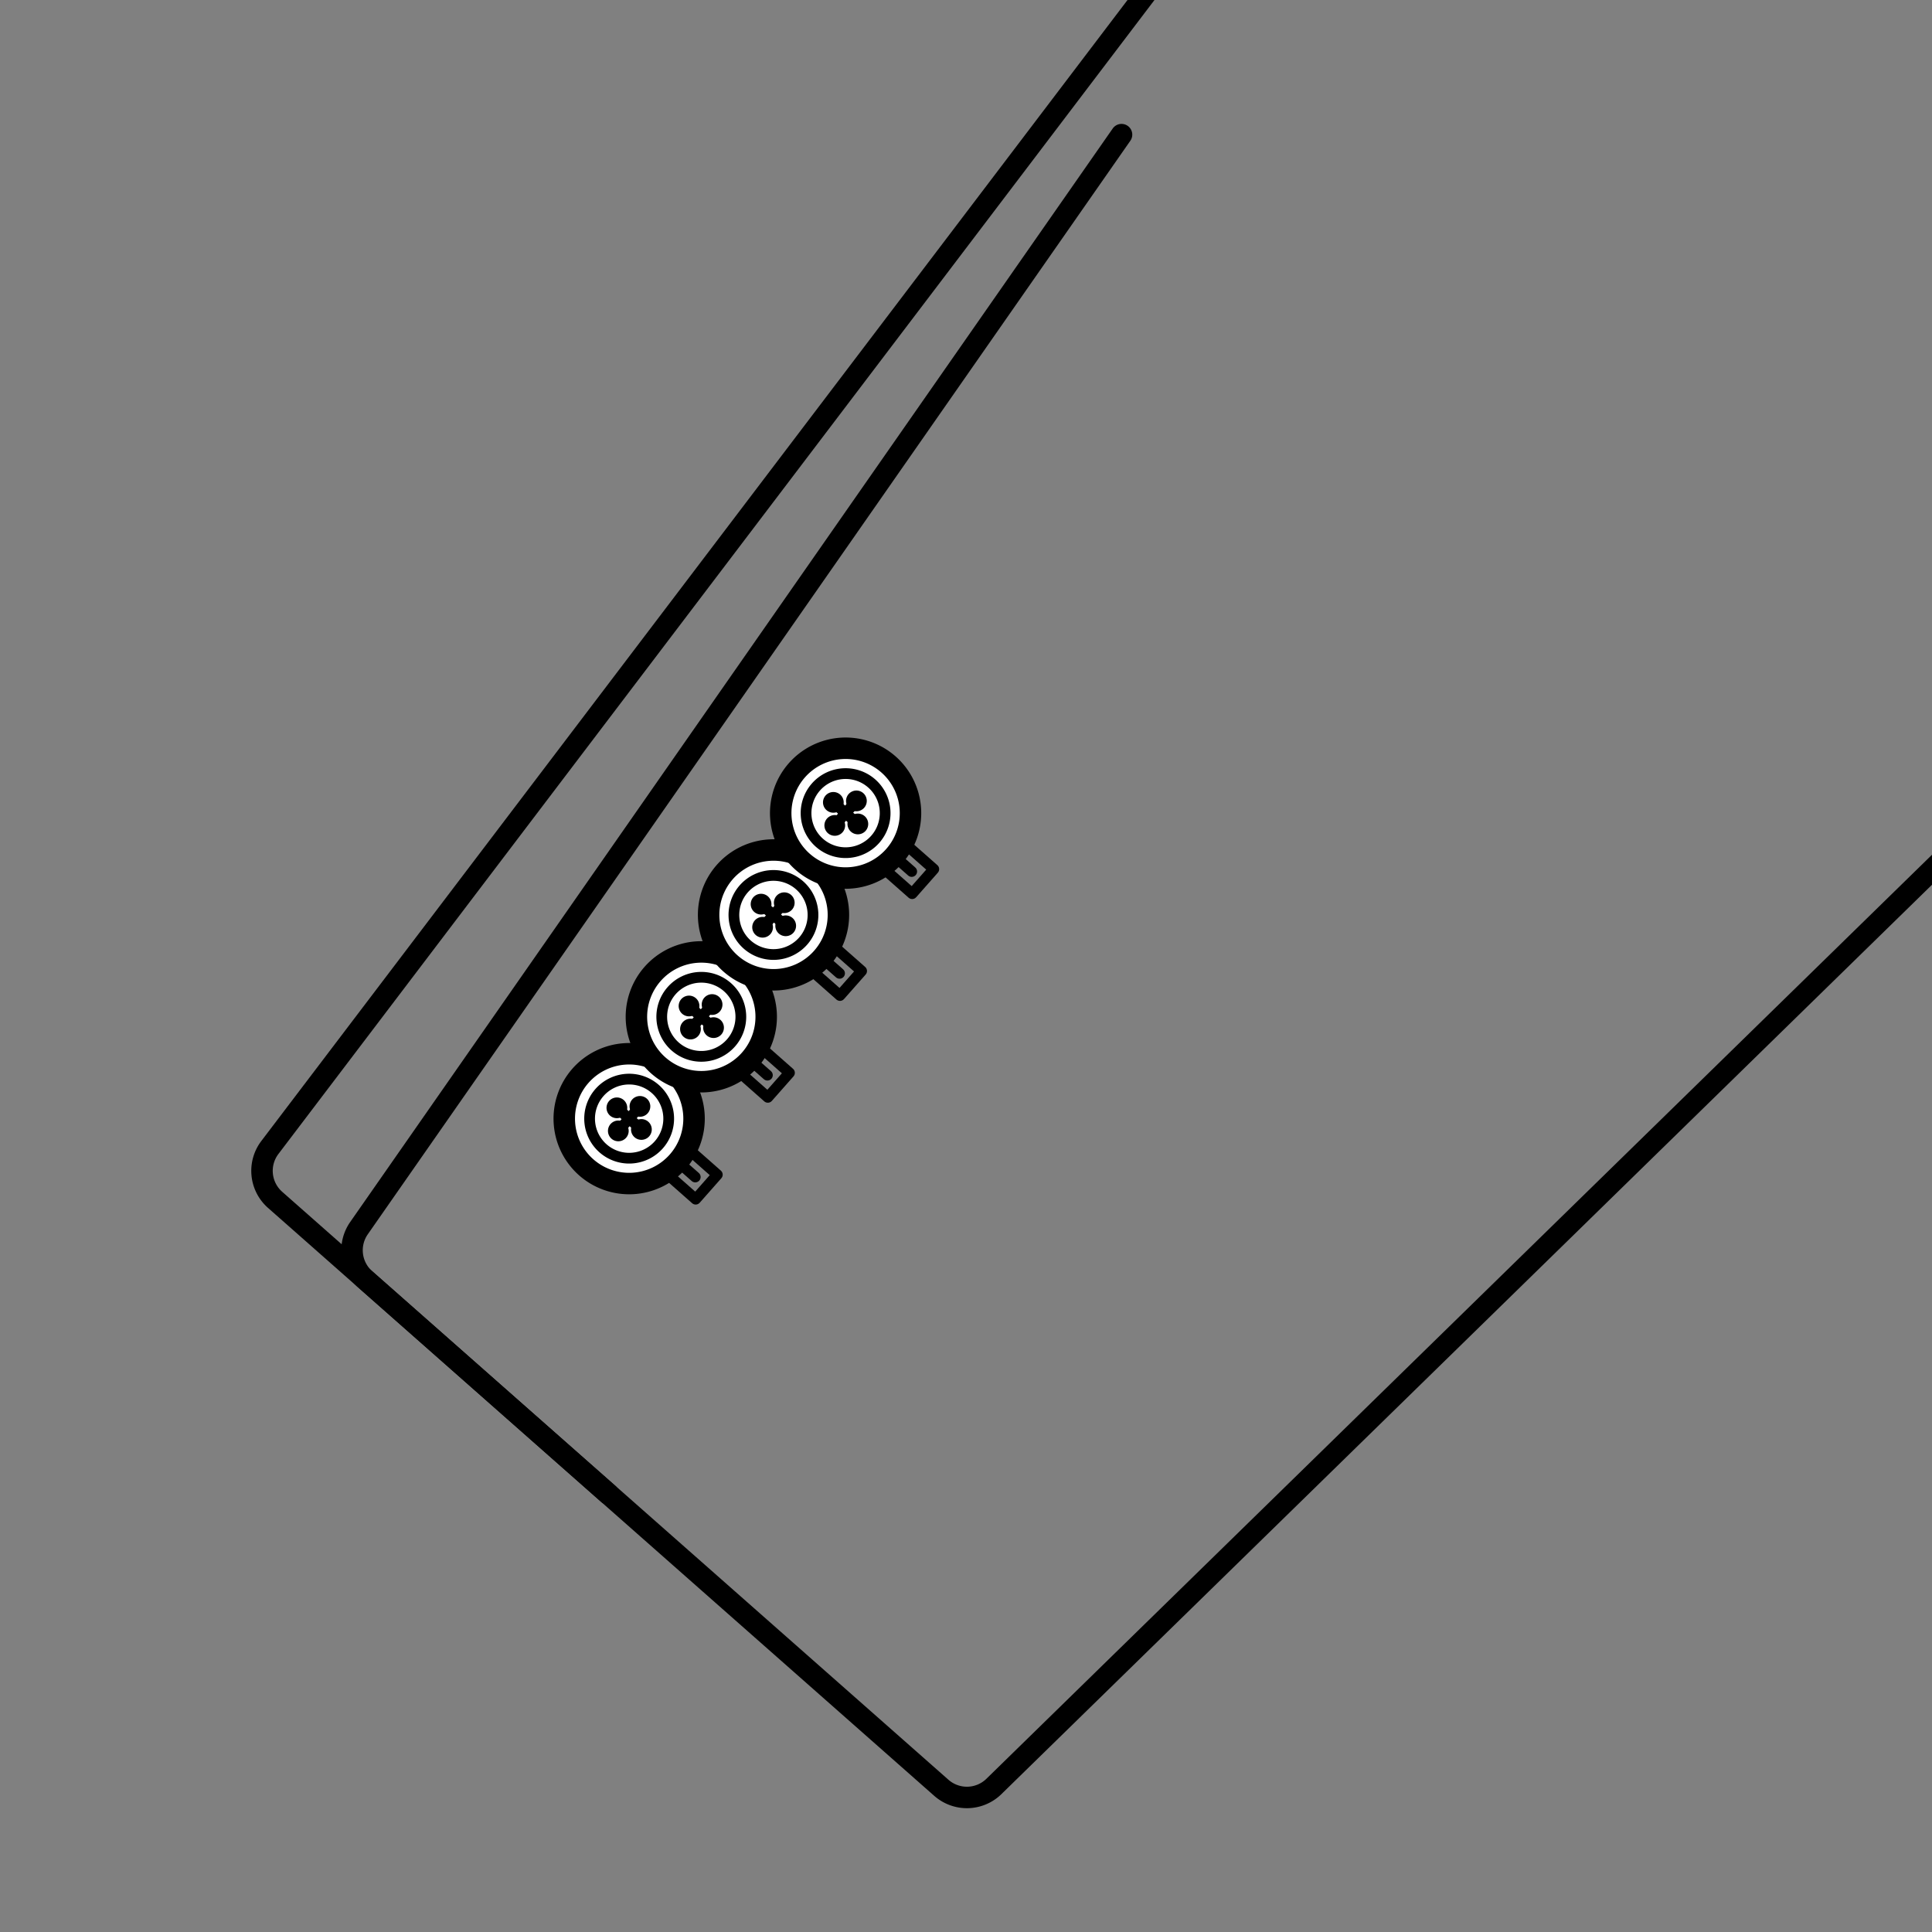 <svg xmlns="http://www.w3.org/2000/svg" xmlns:xlink="http://www.w3.org/1999/xlink" width="90" height="90" viewBox="0 0 90 90">
  <rect x="0" y="0" width="90" height="90" fill="#808080" stroke="none"/>
  <defs>
    <clipPath id="clip-path">
      <rect id="長方形_1089" data-name="長方形 1089" width="90" height="90" transform="translate(480 2.679)" fill="none"/>
    </clipPath>
    <clipPath id="clip-stack_4">
      <rect width="90" height="90"/>
    </clipPath>
  </defs>
  <g id="stack_4" clip-path="url(#clip-stack_4)">
    <g id="グループ_1160" data-name="グループ 1160" transform="translate(-480 -2.68)">
      <g id="グループ_1159" data-name="グループ 1159" clip-path="url(#clip-path)">
        <path id="パス_1616" data-name="パス 1616" d="M576.258,37.081,526.3,85.9a1.8,1.8,0,0,1-2.449.062l-31.037-27.39a1.8,1.8,0,0,1-.242-2.438L534.807.5" fill="none" stroke="#000" stroke-linecap="round" stroke-linejoin="round" stroke-width="1"/>
        <path id="パス_1617" data-name="パス 1617" d="M532.245,8.952l-35.522,50.94a1.8,1.8,0,0,0,.285,2.38l11.329,10" fill="none" stroke="#000" stroke-linecap="round" stroke-linejoin="round" stroke-width="1"/>
        <path id="パス_1618" data-name="パス 1618" d="M511.575,56.792a3.023,3.023,0,1,1-.266-4.267,3.023,3.023,0,0,1,.266,4.267" fill="#fff"/>
        <path id="パス_1619" data-name="パス 1619" d="M511.575,56.792a3.023,3.023,0,1,1-.266-4.267A3.023,3.023,0,0,1,511.575,56.792Z" fill="none" stroke="#000" stroke-linecap="round" stroke-linejoin="round" stroke-width="1"/>
        <path id="パス_1620" data-name="パス 1620" d="M510.689,56.01a1.842,1.842,0,1,1-.162-2.6A1.841,1.841,0,0,1,510.689,56.01Z" fill="none" stroke="#000" stroke-linecap="round" stroke-linejoin="round" stroke-width="0.5"/>
        <path id="パス_1621" data-name="パス 1621" d="M509.986,54.374a.233.233,0,1,1-.021-.329A.234.234,0,0,1,509.986,54.374Z" fill="none" stroke="#000" stroke-linecap="round" stroke-linejoin="round" stroke-width="0.5"/>
        <line id="線_2606" data-name="線 2606" x1="1.008" y2="1.142" transform="translate(508.804 54.22)" fill="none" stroke="#000" stroke-linecap="round" stroke-linejoin="round" stroke-width="0.5"/>
        <path id="パス_1622" data-name="パス 1622" d="M508.979,55.516a.233.233,0,1,1-.021-.329A.234.234,0,0,1,508.979,55.516Z" fill="none" stroke="#000" stroke-linecap="round" stroke-linejoin="round" stroke-width="0.5"/>
        <path id="パス_1623" data-name="パス 1623" d="M509.725,55.47a.233.233,0,1,1,.329-.021A.234.234,0,0,1,509.725,55.47Z" fill="none" stroke="#000" stroke-linecap="round" stroke-linejoin="round" stroke-width="0.5"/>
        <line id="線_2607" data-name="線 2607" x1="1.142" y1="1.008" transform="translate(508.737 54.287)" fill="none" stroke="#000" stroke-linecap="round" stroke-linejoin="round" stroke-width="0.5"/>
        <path id="パス_1624" data-name="パス 1624" d="M508.583,54.462a.233.233,0,1,1,.329-.021A.234.234,0,0,1,508.583,54.462Z" fill="none" stroke="#000" stroke-linecap="round" stroke-linejoin="round" stroke-width="0.5"/>
        <rect id="長方形_1085" data-name="長方形 1085" width="1.523" height="1.782" transform="matrix(0.662, -0.75, 0.75, 0.662, 511.071, 57.363)" fill="none" stroke="#000" stroke-linecap="round" stroke-linejoin="round" stroke-width="0.5"/>
        <line id="線_2608" data-name="線 2608" x2="0.813" y2="0.718" transform="translate(511.575 56.792)" fill="none" stroke="#000" stroke-linecap="round" stroke-linejoin="round" stroke-width="0.5"/>
        <path id="パス_1625" data-name="パス 1625" d="M514.936,52.048a3.023,3.023,0,1,1-.266-4.267,3.023,3.023,0,0,1,.266,4.267" fill="#fff"/>
        <path id="パス_1626" data-name="パス 1626" d="M514.936,52.048a3.023,3.023,0,1,1-.266-4.267A3.023,3.023,0,0,1,514.936,52.048Z" fill="none" stroke="#000" stroke-linecap="round" stroke-linejoin="round" stroke-width="1"/>
        <path id="パス_1627" data-name="パス 1627" d="M514.05,51.266a1.842,1.842,0,1,1-.162-2.6A1.841,1.841,0,0,1,514.05,51.266Z" fill="none" stroke="#000" stroke-linecap="round" stroke-linejoin="round" stroke-width="0.5"/>
        <path id="パス_1628" data-name="パス 1628" d="M513.347,49.63a.233.233,0,1,1-.021-.329A.234.234,0,0,1,513.347,49.63Z" fill="none" stroke="#000" stroke-linecap="round" stroke-linejoin="round" stroke-width="0.5"/>
        <line id="線_2609" data-name="線 2609" x1="1.008" y2="1.142" transform="translate(512.165 49.476)" fill="none" stroke="#000" stroke-linecap="round" stroke-linejoin="round" stroke-width="0.5"/>
        <path id="パス_1629" data-name="パス 1629" d="M512.34,50.772a.233.233,0,1,1-.021-.329A.234.234,0,0,1,512.34,50.772Z" fill="none" stroke="#000" stroke-linecap="round" stroke-linejoin="round" stroke-width="0.5"/>
        <path id="パス_1630" data-name="パス 1630" d="M513.086,50.726a.233.233,0,1,1,.329-.021A.234.234,0,0,1,513.086,50.726Z" fill="none" stroke="#000" stroke-linecap="round" stroke-linejoin="round" stroke-width="0.5"/>
        <line id="線_2610" data-name="線 2610" x1="1.142" y1="1.008" transform="translate(512.098 49.543)" fill="none" stroke="#000" stroke-linecap="round" stroke-linejoin="round" stroke-width="0.5"/>
        <path id="パス_1631" data-name="パス 1631" d="M511.944,49.718a.233.233,0,1,1,.329-.021A.234.234,0,0,1,511.944,49.718Z" fill="none" stroke="#000" stroke-linecap="round" stroke-linejoin="round" stroke-width="0.5"/>
        <rect id="長方形_1086" data-name="長方形 1086" width="1.523" height="1.782" transform="matrix(0.662, -0.75, 0.75, 0.662, 514.432, 52.619)" fill="none" stroke="#000" stroke-linecap="round" stroke-linejoin="round" stroke-width="0.5"/>
        <line id="線_2611" data-name="線 2611" x2="0.813" y2="0.718" transform="translate(514.936 52.048)" fill="none" stroke="#000" stroke-linecap="round" stroke-linejoin="round" stroke-width="0.5"/>
        <path id="パス_1632" data-name="パス 1632" d="M518.3,47.3a3.023,3.023,0,1,1-.266-4.267A3.023,3.023,0,0,1,518.3,47.3" fill="#fff"/>
        <path id="パス_1633" data-name="パス 1633" d="M518.3,47.3a3.023,3.023,0,1,1-.266-4.267A3.023,3.023,0,0,1,518.3,47.3Z" fill="none" stroke="#000" stroke-linecap="round" stroke-linejoin="round" stroke-width="1"/>
        <path id="パス_1634" data-name="パス 1634" d="M517.411,46.522a1.842,1.842,0,1,1-.162-2.6A1.841,1.841,0,0,1,517.411,46.522Z" fill="none" stroke="#000" stroke-linecap="round" stroke-linejoin="round" stroke-width="0.5"/>
        <path id="パス_1635" data-name="パス 1635" d="M516.709,44.887a.233.233,0,1,1-.021-.329A.234.234,0,0,1,516.709,44.887Z" fill="none" stroke="#000" stroke-linecap="round" stroke-linejoin="round" stroke-width="0.5"/>
        <line id="線_2612" data-name="線 2612" x1="1.008" y2="1.142" transform="translate(515.526 44.733)" fill="none" stroke="#000" stroke-linecap="round" stroke-linejoin="round" stroke-width="0.5"/>
        <path id="パス_1636" data-name="パス 1636" d="M515.7,46.029a.233.233,0,1,1-.021-.329A.234.234,0,0,1,515.7,46.029Z" fill="none" stroke="#000" stroke-linecap="round" stroke-linejoin="round" stroke-width="0.5"/>
        <path id="パス_1637" data-name="パス 1637" d="M516.447,45.982a.233.233,0,1,1,.329-.021A.234.234,0,0,1,516.447,45.982Z" fill="none" stroke="#000" stroke-linecap="round" stroke-linejoin="round" stroke-width="0.5"/>
        <line id="線_2613" data-name="線 2613" x1="1.142" y1="1.008" transform="translate(515.459 44.799)" fill="none" stroke="#000" stroke-linecap="round" stroke-linejoin="round" stroke-width="0.5"/>
        <path id="パス_1638" data-name="パス 1638" d="M515.3,44.974a.233.233,0,1,1,.329-.021A.234.234,0,0,1,515.3,44.974Z" fill="none" stroke="#000" stroke-linecap="round" stroke-linejoin="round" stroke-width="0.5"/>
        <rect id="長方形_1087" data-name="長方形 1087" width="1.523" height="1.782" transform="matrix(0.662, -0.75, 0.75, 0.662, 517.793, 47.875)" fill="none" stroke="#000" stroke-linecap="round" stroke-linejoin="round" stroke-width="0.5"/>
        <line id="線_2614" data-name="線 2614" x2="0.813" y2="0.718" transform="translate(518.297 47.304)" fill="none" stroke="#000" stroke-linecap="round" stroke-linejoin="round" stroke-width="0.5"/>
        <path id="パス_1639" data-name="パス 1639" d="M521.658,42.56a3.023,3.023,0,1,1-.266-4.267,3.023,3.023,0,0,1,.266,4.267" fill="#fff"/>
        <path id="パス_1640" data-name="パス 1640" d="M521.658,42.56a3.023,3.023,0,1,1-.266-4.267A3.023,3.023,0,0,1,521.658,42.56Z" fill="none" stroke="#000" stroke-linecap="round" stroke-linejoin="round" stroke-width="1"/>
        <path id="パス_1641" data-name="パス 1641" d="M520.772,41.778a1.842,1.842,0,1,1-.162-2.6A1.841,1.841,0,0,1,520.772,41.778Z" fill="none" stroke="#000" stroke-linecap="round" stroke-linejoin="round" stroke-width="0.5"/>
        <path id="パス_1642" data-name="パス 1642" d="M520.07,40.143a.233.233,0,1,1-.021-.329A.234.234,0,0,1,520.07,40.143Z" fill="none" stroke="#000" stroke-linecap="round" stroke-linejoin="round" stroke-width="0.5"/>
        <line id="線_2615" data-name="線 2615" x1="1.008" y2="1.142" transform="translate(518.887 39.989)" fill="none" stroke="#000" stroke-linecap="round" stroke-linejoin="round" stroke-width="0.5"/>
        <path id="パス_1643" data-name="パス 1643" d="M519.062,41.285a.233.233,0,1,1-.021-.329A.234.234,0,0,1,519.062,41.285Z" fill="none" stroke="#000" stroke-linecap="round" stroke-linejoin="round" stroke-width="0.5"/>
        <path id="パス_1644" data-name="パス 1644" d="M519.808,41.238a.233.233,0,1,1,.329-.021A.234.234,0,0,1,519.808,41.238Z" fill="none" stroke="#000" stroke-linecap="round" stroke-linejoin="round" stroke-width="0.5"/>
        <line id="線_2616" data-name="線 2616" x1="1.142" y1="1.008" transform="translate(518.82 40.056)" fill="none" stroke="#000" stroke-linecap="round" stroke-linejoin="round" stroke-width="0.5"/>
        <path id="パス_1645" data-name="パス 1645" d="M518.667,40.231a.232.232,0,1,1,.328-.021A.232.232,0,0,1,518.667,40.231Z" fill="none" stroke="#000" stroke-linecap="round" stroke-linejoin="round" stroke-width="0.5"/>
        <rect id="長方形_1088" data-name="長方形 1088" width="1.523" height="1.782" transform="matrix(0.662, -0.75, 0.75, 0.662, 521.155, 43.131)" fill="none" stroke="#000" stroke-linecap="round" stroke-linejoin="round" stroke-width="0.5"/>
        <line id="線_2617" data-name="線 2617" x2="0.813" y2="0.718" transform="translate(521.658 42.56)" fill="none" stroke="#000" stroke-linecap="round" stroke-linejoin="round" stroke-width="0.5"/>
      </g>
    </g>
  </g>
</svg>
